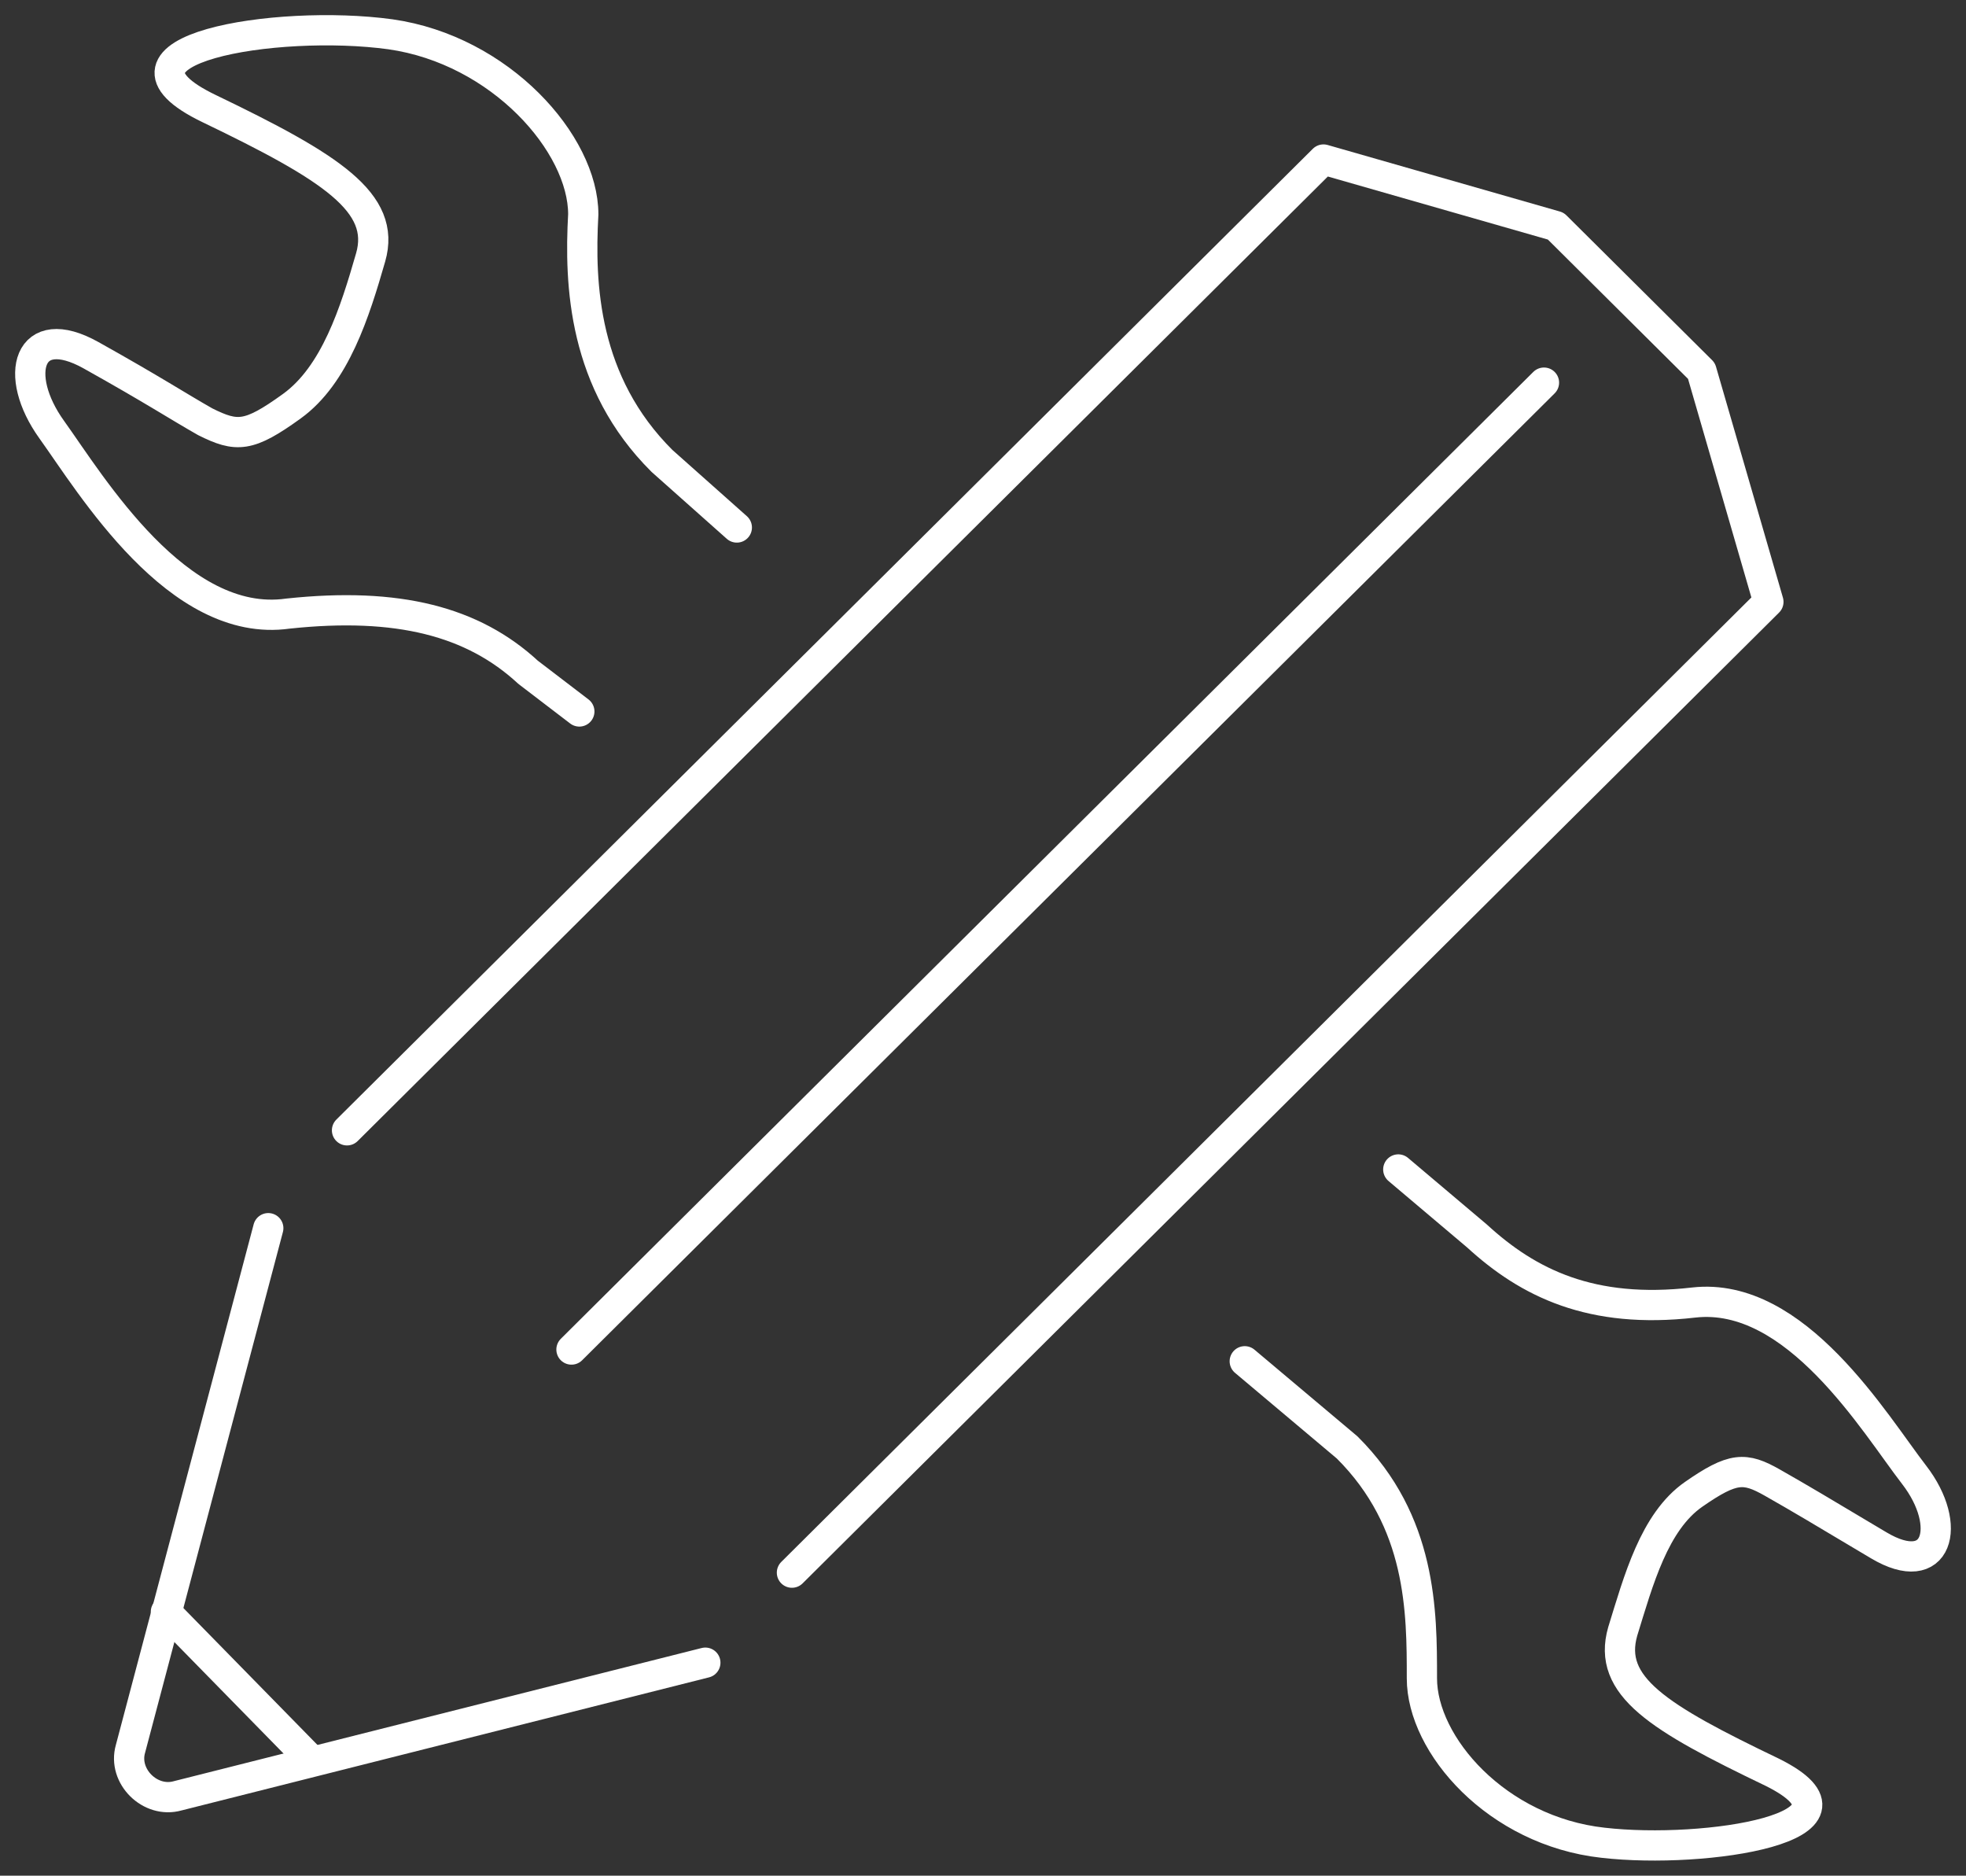 <?xml version="1.0" encoding="UTF-8"?> <svg xmlns="http://www.w3.org/2000/svg" width="65" height="62" viewBox="0 0 65 62" fill="none"><rect x="0" y="0" width="65" height="62" fill="#333333" stroke="none"/><path d="M24.361 17.436L21.887 15.236C19.284 12.648 19.154 9.414 19.284 7.085C19.284 4.756 16.55 1.65 12.905 1.133C9.13 0.615 2.881 1.65 6.917 3.591C10.952 5.532 12.775 6.696 12.254 8.508C11.733 10.319 11.082 12.39 9.651 13.425C8.219 14.46 7.828 14.46 6.787 13.942C5.875 13.425 5.094 12.907 3.011 11.743C0.929 10.578 0.408 12.39 1.71 14.201C3.011 16.012 5.875 20.8 9.52 20.282C13.165 19.894 15.639 20.541 17.461 22.223L19.154 23.517M41.154 44.996L44.538 47.843C47.011 50.301 47.011 53.277 47.011 55.477C47.011 57.676 49.485 60.523 53 60.911C56.384 61.3 62.242 60.394 58.597 58.582C54.822 56.771 53.13 55.736 53.651 53.924C54.171 52.242 54.692 50.301 55.994 49.395C57.296 48.49 57.686 48.49 58.597 49.007C59.509 49.525 60.16 49.913 62.112 51.078C64.065 52.242 64.585 50.431 63.284 48.748C61.982 47.066 59.378 42.667 55.994 43.055C52.609 43.444 50.526 42.408 48.834 40.856L46.23 38.656" stroke="white" stroke-miterlimit="10" stroke-linecap="round" stroke-linejoin="round"></path><path d="M26.183 51.983L58.467 19.894L56.254 12.26L51.437 7.473L43.757 5.273L11.473 37.362" stroke="white" stroke-miterlimit="10" stroke-linecap="round" stroke-linejoin="round"></path><path d="M51.047 12.648L18.894 44.608" stroke="white" stroke-miterlimit="10" stroke-linecap="round" stroke-linejoin="round"></path><path d="M23.32 54.959L5.876 59.359C4.965 59.617 4.053 58.712 4.314 57.806L8.87 40.597" stroke="white" stroke-miterlimit="10" stroke-linecap="round" stroke-linejoin="round"></path><path d="M10.302 58.194L5.485 53.277" stroke="white" stroke-miterlimit="10" stroke-linecap="round" stroke-linejoin="round"></path></svg> 